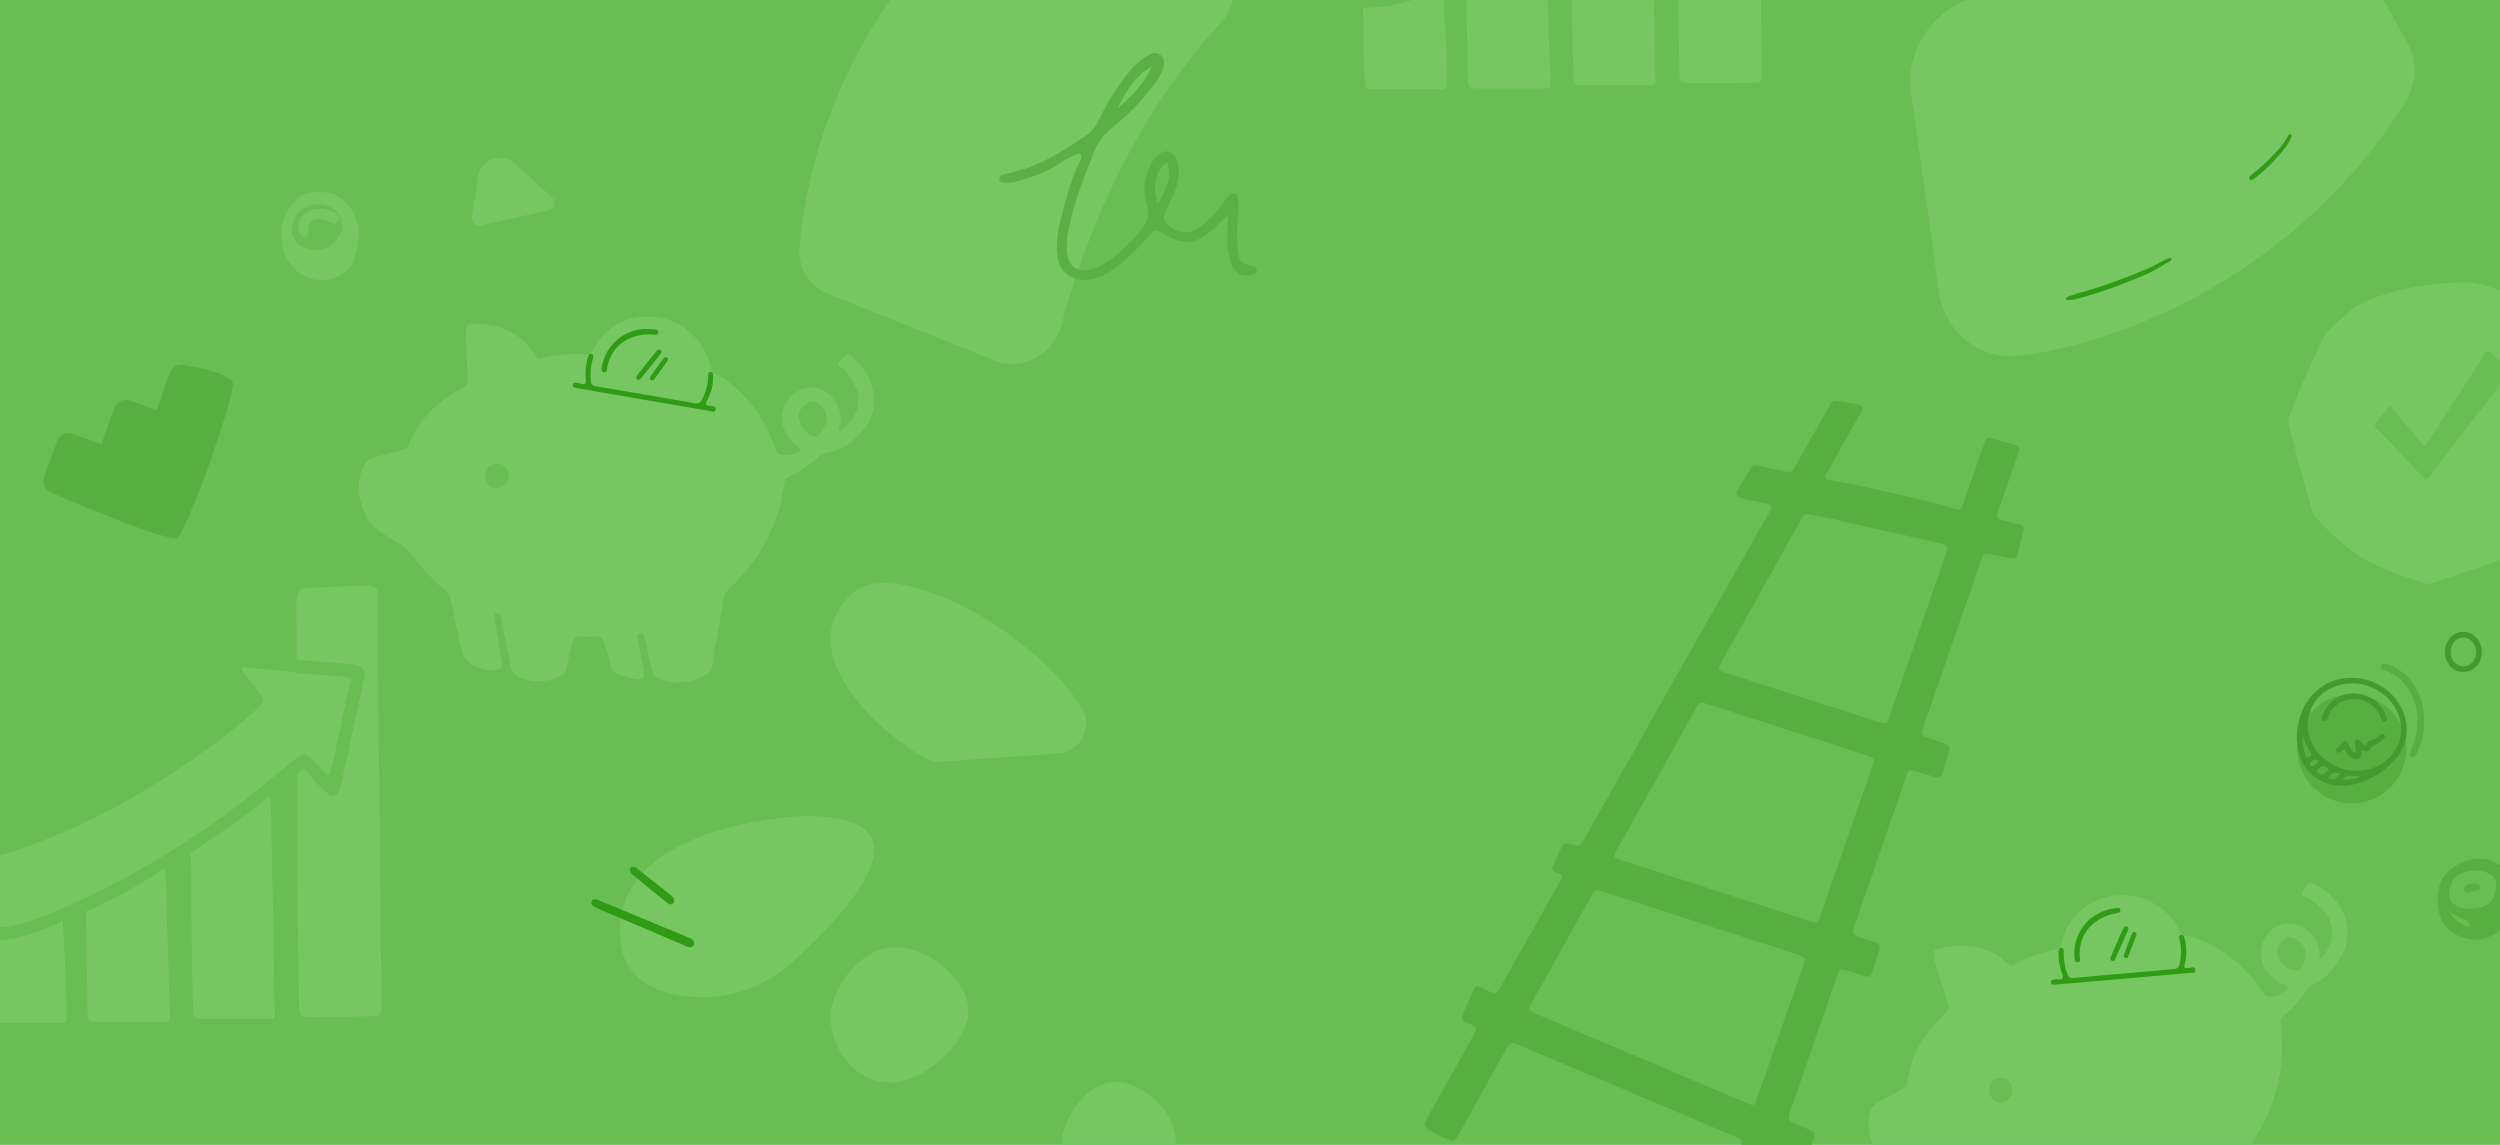 <svg width="4376" height="2004" xmlns="http://www.w3.org/2000/svg">
<g clip-path="url(#clip0_4186_5931)">
<rect width="4376" height="2004" fill="#68BD53"></rect>
<path d="M1529.77 694.694C1526.99 669.102 1514.99 645.4 1496 628.018C1484.8 616.881 1484.73 617.027 1473.66 628.527C1472.79 629.401 1471.63 629.983 1470.68 630.784C1466.75 634.423 1465.95 638.063 1470.68 641.484C1474.72 644.425 1478.36 647.875 1481.52 651.747C1495.35 670.163 1507.94 689.161 1500.81 713.91C1498.56 722.455 1494.59 730.449 1489.13 737.398C1483.67 744.346 1476.85 750.101 1469.08 754.308C1467.04 750.523 1469.08 748.049 1470.32 745.647C1477.59 717.55 1457.36 685.376 1427.89 678.753C1403.51 673.293 1374.11 694.839 1369.67 722.426C1365.89 744.263 1375.49 761.369 1390.05 776.801C1393.76 780.804 1402.78 783.497 1401.33 787.646C1399.29 793.324 1390.34 793.251 1384.3 795.289C1381.6 796.085 1378.81 796.526 1376 796.6C1363.56 796.6 1359.48 793.834 1355.7 782.042C1340.51 736.271 1311.78 696.192 1273.32 667.106C1267.35 661.528 1260.22 657.35 1252.43 654.877C1246.17 653.422 1245.15 650.583 1243.99 645.051C1239.24 619.65 1225.81 596.689 1206 580.093C1186.2 563.497 1161.25 554.297 1135.41 554.063C1115.11 553.356 1095.04 558.601 1077.67 569.154C1060.31 579.707 1046.4 595.107 1037.68 613.46C1035.64 617.245 1034.69 620.739 1028.51 620.302C1001.27 618.235 973.873 620.544 947.365 627.144C946.512 627.508 945.599 627.706 944.672 627.727C943.75 627.729 942.836 627.556 941.979 627.217C941.16 626.844 940.4 626.354 939.723 625.761C939.084 625.106 938.567 624.342 938.195 623.505C913.67 583.034 875.537 567.602 829.835 566.365C817.973 566.365 815.28 569.64 815.644 581.651C816.736 609.165 817.391 636.68 818.846 664.195C819.276 667.179 818.714 670.223 817.245 672.857C815.701 675.464 813.314 677.467 810.477 678.534C766.813 701.245 733.192 733.199 714.853 779.203C714.171 781.248 712.967 783.08 711.36 784.516C709.714 785.92 707.733 786.872 705.61 787.282C690.255 791.14 674.827 795.653 659.254 799.074C653.425 800.245 648.005 802.925 643.536 806.847C639.066 810.768 635.703 815.793 633.783 821.421C626.494 840.757 626.083 862.014 632.619 881.618C637.713 899.379 644.917 916.412 660.927 927.476C676.937 938.54 691.783 947.639 707.284 957.611C711.302 960.044 714.812 963.233 717.618 967.001C735.856 991.816 756.879 1014.46 780.276 1034.48C784.677 1037.92 787.697 1042.83 788.791 1048.31C793.084 1069.56 797.815 1090.74 802.327 1111.93C803.844 1122.93 806.278 1133.79 809.604 1144.39C817.609 1165.43 852.031 1178.97 873.572 1171.1C878.302 1169.36 880.85 1166.45 879.176 1162.01C874.518 1145.55 874.518 1128.45 871.098 1111.78C867.655 1098.57 865.439 1085.07 864.475 1071.45C870.952 1073.57 875.974 1075.24 877.284 1082.01C882.814 1110.47 888.782 1138.93 894.022 1167.46C894.359 1170.7 895.484 1173.79 897.296 1176.49C899.142 1179.22 901.645 1181.45 904.574 1182.97C916.516 1189.28 929.819 1192.58 943.326 1192.58C956.833 1192.58 970.135 1189.28 982.077 1182.97C984.269 1181.82 986.163 1180.17 987.608 1178.16C989.041 1176.14 990.011 1173.83 990.447 1171.4C994.522 1154.51 999.179 1137.84 1003.18 1120.95C1003.2 1119.91 1003.47 1118.88 1003.98 1117.97C1004.5 1117.02 1005.19 1116.18 1006.02 1115.49C1006.89 1114.87 1007.88 1114.42 1008.93 1114.18C1009.96 1113.96 1011.03 1113.96 1012.06 1114.18C1023.34 1114.62 1034.69 1114.62 1045.97 1114.18C1048.1 1113.87 1050.27 1114.35 1052.06 1115.55C1053.85 1116.75 1055.13 1118.57 1055.65 1120.66C1061.31 1135.1 1065.79 1149.97 1069.04 1165.14C1069.57 1168.7 1071.11 1172.03 1073.48 1174.74C1075.82 1177.5 1078.86 1179.56 1082.29 1180.71C1092.73 1184 1103.37 1186.58 1114.16 1188.43C1125.66 1190.32 1128.72 1186.1 1126.9 1174.82C1123.26 1155.96 1119.62 1137.04 1116.56 1118.19C1115.91 1114.62 1113.51 1110.32 1120.27 1108.8C1127.04 1107.27 1127.55 1111.56 1128.43 1116.07C1132.57 1135.07 1136.87 1154.14 1140.8 1173.21C1141.26 1175.85 1142.33 1178.35 1143.93 1180.49C1145.49 1182.62 1147.53 1184.34 1149.89 1185.52C1173.69 1200.07 1215.39 1197.31 1237.22 1179.55C1242.16 1176.12 1245.56 1170.9 1246.68 1164.99C1251.78 1125.76 1260.44 1087.1 1266.91 1048.16C1268.15 1040.52 1272.04 1033.56 1277.9 1028.51C1330.86 980.352 1364.75 914.759 1373.38 843.695C1373.51 841.727 1374.19 839.836 1375.35 838.235C1376.57 836.651 1378.17 835.399 1380 834.596C1400.06 825.638 1418.44 813.33 1434.37 798.201C1437.04 795.574 1440.53 793.932 1444.26 793.542C1471.04 790.121 1491.13 774.981 1508.38 755.91C1516.06 747.736 1521.93 738.032 1525.6 727.433C1529.28 716.834 1530.67 705.578 1529.7 694.402L1529.77 694.694ZM868.478 855.195C865.752 855.132 863.07 854.501 860.601 853.344C858.133 852.187 855.931 850.529 854.138 848.475C852.345 846.421 850.999 844.017 850.185 841.414C849.371 838.812 849.108 836.068 849.411 833.358C849.336 830.583 849.78 827.818 850.721 825.206C851.656 822.503 853.143 820.024 855.088 817.927C857.05 815.952 859.372 814.371 861.928 813.268C864.48 812.171 867.228 811.602 870.006 811.594C872.646 811.591 875.263 812.085 877.72 813.05C880.182 814.036 882.413 815.523 884.27 817.417C886.137 819.265 887.619 821.464 888.631 823.888C889.642 826.312 890.164 828.912 890.164 831.539C890.272 837.511 888.081 843.297 884.045 847.699C880.009 852.102 874.436 854.786 868.478 855.195V855.195ZM1432.47 762.388C1431.73 763.202 1430.77 763.784 1429.71 764.062C1428.66 764.354 1427.55 764.354 1426.51 764.062C1415.3 762.752 1402.56 749.504 1399.14 734.946C1397.68 729.514 1398.16 723.743 1400.5 718.628C1402.84 713.512 1406.89 709.372 1411.95 706.922C1421.78 700.517 1430.36 702.191 1439.53 712.673C1444.72 718.295 1447.56 725.693 1447.47 733.345C1445.34 744.259 1440.14 754.337 1432.47 762.388Z" fill="#76C762"></path>
<path d="M1025.01 655.967C1024.64 645.774 1025.97 635.589 1028.94 625.832C1030.03 622.411 1031.2 618.553 1035.64 619.718C1040.08 620.882 1038.77 624.74 1037.68 628.161C1033.97 640.639 1032.79 653.727 1034.18 666.667C1034.1 667.879 1034.27 669.095 1034.69 670.234C1035.11 671.371 1035.75 672.411 1036.58 673.291C1037.39 674.177 1038.39 674.872 1039.49 675.329C1040.61 675.851 1041.83 676.125 1043.06 676.13C1086.72 683.409 1129.95 690.688 1173.4 698.477C1187.95 700.879 1201.78 703.135 1215.9 705.756C1217.14 706.179 1218.45 706.352 1219.76 706.265C1221.07 706.202 1222.35 705.88 1223.54 705.319C1224.72 704.783 1225.77 703.987 1226.6 702.99C1227.47 702.044 1228.14 700.929 1228.56 699.714C1235.63 686.942 1239.38 672.602 1239.48 658.005C1239.48 654.584 1239.48 651.163 1243.62 651.163C1247.77 651.163 1248.21 654.803 1248.28 658.005C1248.74 673.291 1244.96 688.406 1237.37 701.679C1234.31 707.284 1234.31 709.541 1241.51 710.341C1245.81 710.924 1253.96 709.832 1252.79 716.674C1251.63 723.516 1244.21 719.731 1239.91 719.003C1174.56 707.939 1109.24 696.705 1043.93 685.302L1008.2 679.042C1004.78 678.459 1001.73 677.295 1002.82 673.218C1003.91 669.142 1006.53 670.016 1009.73 670.234C1014.82 670.234 1021.52 674.965 1024.29 671.326C1027.05 667.686 1025.01 661.063 1025.01 655.967Z" fill="#309B15"></path>
<path d="M1137.38 585.288C1097.57 585.288 1069.62 607.562 1062.78 643.52C1062.13 646.941 1062.78 652.328 1057.18 651.454C1051.58 650.581 1053.32 645.049 1053.69 641.409C1056.77 623.573 1065.88 607.336 1079.5 595.412C1093.12 583.488 1110.41 576.6 1128.5 575.898C1134.43 575.753 1140.36 576.045 1146.25 576.772C1149.31 576.772 1153.53 578.082 1152.29 582.304C1151.06 586.526 1148.51 585.725 1145.02 585.725C1141.52 585.725 1138.76 585.361 1137.38 585.288Z" fill="#309B15"></path>
<path d="M1117.87 665.067C1117.07 665.074 1116.29 664.847 1115.62 664.411C1114.92 663.971 1114.36 663.339 1114.01 662.592C1113.76 661.539 1113.76 660.441 1114.01 659.389C1114.3 658.344 1114.85 657.391 1115.62 656.623L1133.23 634.131C1138.47 627.653 1143.63 620.956 1149.09 614.623C1150.91 612.439 1153.46 610.547 1156.37 612.949C1159.28 615.351 1157.75 617.826 1155.86 620.228L1122.6 661.645C1122.06 662.554 1121.34 663.345 1120.49 663.975C1119.68 664.479 1118.8 664.848 1117.87 665.067Z" fill="#309B15"></path>
<path d="M1141.81 666.085C1136.93 664.92 1136.93 661.645 1138.83 658.806C1146.1 648.106 1153.82 637.624 1161.46 627.215C1161.74 626.738 1162.11 626.318 1162.55 625.978C1163.03 625.702 1163.54 625.482 1164.08 625.323C1164.61 625.213 1165.15 625.213 1165.68 625.323C1166.25 625.406 1166.79 625.604 1167.28 625.905C1167.76 626.158 1168.18 626.504 1168.52 626.924C1168.85 627.376 1169.07 627.899 1169.17 628.453C1169.32 628.977 1169.32 629.53 1169.17 630.054C1169.07 630.607 1168.85 631.13 1168.52 631.583C1160.73 642.647 1152.72 653.42 1144.72 664.556C1144.14 665.503 1142.61 665.721 1141.81 666.085Z" fill="#309B15"></path>
<path d="M4105.11 1605.79C4095.9 1581.75 4078.25 1561.89 4055.47 1549.91C4041.79 1542 4041.76 1542.16 4033.99 1556.1C4033.37 1557.16 4032.39 1558.02 4031.68 1559.04C4028.81 1563.56 4028.96 1567.28 4034.41 1569.39C4039.07 1571.2 4043.47 1573.61 4047.51 1576.55C4065.57 1590.83 4082.59 1606 4082 1631.75C4082 1640.58 4080.19 1649.33 4076.68 1657.44C4073.18 1665.55 4068.05 1672.85 4061.6 1678.9C4058.67 1675.76 4060.01 1672.84 4060.59 1670.21C4060.47 1641.18 4032.71 1615.22 4002.53 1616.33C3977.56 1617.26 3954.62 1645.58 3957.35 1673.39C3959.26 1695.47 3972.9 1709.57 3990.91 1720.78C3995.52 1723.71 4004.93 1724.01 4004.58 1728.39C4004.06 1734.4 3995.38 1736.61 3990.06 1740.12C3987.66 1741.58 3985.07 1742.72 3982.37 1743.5C3970.34 1746.67 3965.69 1745.04 3959.03 1734.6C3932.68 1694.21 3894.69 1662.77 3850.09 1644.44C3842.9 1640.57 3834.93 1638.35 3826.77 1637.94C3820.35 1638.13 3818.64 1635.64 3816.11 1630.59C3805.04 1607.24 3786.21 1588.45 3762.83 1577.45C3739.45 1566.45 3712.98 1563.91 3687.93 1570.26C3668.12 1574.75 3650.04 1584.94 3635.94 1599.57C3621.84 1614.19 3612.32 1632.63 3608.55 1652.6C3607.55 1656.78 3607.52 1660.4 3601.43 1661.55C3574.56 1666.49 3548.66 1675.7 3524.71 1688.84C3523.98 1689.41 3523.14 1689.83 3522.25 1690.09C3521.36 1690.32 3520.43 1690.39 3519.52 1690.28C3518.63 1690.13 3517.77 1689.85 3516.97 1689.45C3516.18 1688.98 3515.49 1688.37 3514.91 1687.65C3480.89 1654.77 3440.08 1649.56 3395.57 1660.01C3384.1 1663.03 3382.33 1666.88 3385.74 1678.4C3393.81 1704.73 3401.45 1731.17 3409.87 1757.41C3411.05 1760.18 3411.28 1763.27 3410.53 1766.19C3409.7 1769.11 3407.9 1771.65 3405.43 1773.41C3368.99 1806.49 3344.62 1845.96 3338.61 1895.11C3338.47 1897.27 3337.77 1899.34 3336.58 1901.14C3335.35 1902.92 3333.68 1904.34 3331.73 1905.28C3317.86 1912.92 3304.09 1921.22 3289.9 1928.49C3284.57 1931.11 3280.01 1935.08 3276.68 1940.01C3273.36 1944.94 3271.39 1950.66 3270.97 1956.59C3268.84 1977.15 3273.86 1997.81 3285.18 2015.1C3294.63 2030.98 3305.93 2045.61 3324.23 2052.23C3342.53 2058.85 3359.21 2063.87 3376.74 2069.56C3381.24 2070.89 3385.45 2073.08 3389.12 2076.01C3413.08 2095.36 3439.18 2111.9 3466.9 2125.3C3472.04 2127.51 3476.21 2131.48 3478.66 2136.5C3488.23 2155.96 3498.2 2175.24 3507.96 2194.57C3512.23 2204.83 3517.35 2214.71 3523.27 2224.11C3536.37 2242.42 3573.1 2246.74 3591.93 2233.65C3596.06 2230.75 3597.78 2227.29 3595.03 2223.42C3586.33 2208.7 3581.98 2192.16 3574.42 2176.91C3567.73 2165.02 3562.15 2152.53 3557.75 2139.61C3564.55 2140 3569.83 2140.34 3572.82 2146.55C3585.42 2172.66 3598.44 2198.66 3610.78 2224.92C3611.93 2227.96 3613.8 2230.67 3616.24 2232.81C3618.72 2234.99 3621.71 2236.5 3624.93 2237.22C3638.09 2240.28 3651.79 2240.09 3664.85 2236.64C3677.91 2233.2 3689.93 2226.62 3699.88 2217.48C3701.7 2215.81 3703.11 2213.74 3704 2211.43C3704.87 2209.11 3705.22 2206.62 3705.02 2204.16C3704.66 2186.79 3704.92 2169.48 3704.48 2152.13C3704.23 2151.12 3704.24 2150.06 3704.5 2149.04C3704.76 2148 3705.21 2147.01 3705.84 2146.13C3706.53 2145.3 3707.37 2144.62 3708.32 2144.12C3709.26 2143.64 3710.29 2143.37 3711.35 2143.33C3722.36 2140.87 3733.34 2137.98 3744.14 2134.69C3746.12 2133.84 3748.34 2133.76 3750.38 2134.46C3752.41 2135.16 3754.11 2136.6 3755.15 2138.48C3764.3 2151.01 3772.42 2164.25 3779.43 2178.08C3780.85 2181.39 3783.19 2184.22 3786.17 2186.24C3789.13 2188.31 3792.6 2189.53 3796.2 2189.77C3807.14 2190.29 3818.09 2190.07 3828.99 2189.11C3840.59 2188.01 3842.47 2183.15 3837.84 2172.7C3829.52 2155.4 3821.18 2138.03 3813.42 2120.57C3811.88 2117.29 3808.46 2113.75 3814.62 2110.55C3820.77 2107.35 3822.36 2111.37 3824.35 2115.51C3833.2 2132.82 3842.21 2150.17 3850.87 2167.61C3851.99 2170.05 3853.66 2172.19 3855.75 2173.85C3857.81 2175.51 3860.22 2176.66 3862.8 2177.19C3889.52 2185.21 3929.14 2171.91 3945.73 2149.17C3949.63 2144.6 3951.59 2138.68 3951.17 2132.68C3946.1 2093.45 3944.63 2053.86 3940.97 2014.56C3940.22 2006.85 3942.21 1999.13 3946.59 1992.75C3985.53 1932.69 4001.59 1860.63 3991.84 1789.71C3991.46 1787.78 3991.64 1785.77 3992.35 1783.93C3993.12 1782.09 3994.35 1780.47 3995.92 1779.23C4013.03 1765.46 4027.67 1748.87 4039.22 1730.18C4041.14 1726.96 4044.09 1724.48 4047.6 1723.16C4072.63 1713.03 4088.19 1693.27 4100.01 1670.43C4105.36 1660.57 4108.56 1649.69 4109.42 1638.51C4110.27 1627.32 4108.75 1616.08 4104.96 1605.52L4105.11 1605.79ZM3506.52 1929.46C3503.87 1930.09 3501.12 1930.17 3498.43 1929.68C3495.75 1929.19 3493.2 1928.15 3490.94 1926.62C3488.69 1925.09 3486.77 1923.11 3485.32 1920.8C3483.87 1918.49 3482.92 1915.9 3482.52 1913.2C3481.74 1910.54 3481.47 1907.75 3481.71 1904.99C3481.93 1902.13 3482.73 1899.36 3484.08 1896.83C3485.47 1894.42 3487.32 1892.3 3489.51 1890.59C3491.7 1888.88 3494.21 1887.62 3496.89 1886.91C3499.44 1886.23 3502.1 1886.05 3504.72 1886.35C3507.35 1886.68 3509.89 1887.55 3512.17 1888.91C3514.44 1890.22 3516.44 1891.97 3518.03 1894.05C3519.63 1896.14 3520.8 1898.52 3521.47 1901.06C3523.09 1906.81 3522.45 1912.96 3519.67 1918.25C3516.88 1923.53 3512.18 1927.55 3506.52 1929.46V1929.46ZM4028.27 1696.04C4027.76 1697.01 4026.98 1697.82 4026.02 1698.36C4025.08 1698.91 4024.01 1699.19 4022.92 1699.17C4011.75 1700.76 3996.06 1691.2 3989.04 1677.99C3986.25 1673.11 3985.24 1667.41 3986.2 1661.86C3987.16 1656.32 3990.02 1651.29 3994.29 1647.63C4002.16 1638.93 4010.89 1638.36 4022.43 1646.16C4028.88 1650.28 4033.51 1656.71 4035.36 1664.13C4036.09 1675.23 4033.63 1686.3 4028.27 1696.04Z" fill="#76C762"></path>
<path d="M3607.14 1696.93C3604.18 1687.17 3602.87 1676.98 3603.26 1666.79C3603.44 1663.2 3603.59 1659.17 3608.18 1659.17C3612.77 1659.16 3612.48 1663.23 3612.3 1666.81C3611.9 1679.82 3614.08 1692.78 3618.73 1704.94C3618.95 1706.13 3619.43 1707.26 3620.13 1708.26C3620.82 1709.25 3621.71 1710.09 3622.74 1710.73C3623.75 1711.38 3624.89 1711.8 3626.07 1711.96C3627.29 1712.18 3628.53 1712.14 3629.73 1711.83C3673.8 1707.74 3717.46 1703.77 3761.46 1700.23C3776.14 1698.85 3790.09 1697.51 3804.41 1696.44C3805.71 1696.54 3807.03 1696.37 3808.27 1695.95C3809.52 1695.56 3810.68 1694.92 3811.69 1694.08C3812.69 1693.26 3813.5 1692.22 3814.05 1691.04C3814.65 1689.91 3815.01 1688.66 3815.11 1687.38C3818.69 1673.23 3818.67 1658.4 3815.04 1644.26C3814.17 1640.95 3813.3 1637.65 3817.31 1636.59C3821.32 1635.53 3822.67 1638.94 3823.56 1642.02C3827.89 1656.69 3828.09 1672.26 3824.13 1687.03C3822.6 1693.23 3823.18 1695.41 3830.35 1694.35C3834.65 1693.82 3842.25 1690.69 3842.87 1697.6C3843.49 1704.52 3835.34 1702.75 3831.01 1703.14C3764.99 1709.09 3698.96 1714.87 3632.91 1720.47L3596.76 1723.52C3593.3 1723.83 3590.05 1723.48 3590.07 1719.26C3590.09 1715.05 3592.84 1715.22 3595.99 1714.62C3600.92 1713.32 3608.6 1716.19 3610.35 1711.97C3612.09 1707.74 3608.43 1701.86 3607.14 1696.93Z" fill="#309B15"></path>
<path d="M3697.79 1599.96C3659.29 1610.1 3637.94 1638.76 3640.49 1675.27C3640.73 1678.75 3642.73 1683.79 3637.09 1684.37C3631.45 1684.95 3631.73 1679.16 3631.16 1675.55C3629.6 1657.51 3634.27 1639.49 3644.4 1624.49C3654.53 1609.49 3669.5 1598.43 3686.81 1593.14C3692.51 1591.49 3698.32 1590.26 3704.2 1589.46C3707.16 1588.68 3711.57 1588.87 3711.45 1593.27C3711.33 1597.67 3708.66 1597.54 3705.29 1598.43C3701.91 1599.32 3699.14 1599.68 3697.79 1599.96Z" fill="#309B15"></path>
<path d="M3699.25 1682.07C3698.48 1682.28 3697.66 1682.26 3696.9 1682.01C3696.12 1681.76 3695.42 1681.3 3694.89 1680.66C3694.37 1679.71 3694.09 1678.65 3694.07 1677.56C3694.08 1676.48 3694.37 1675.42 3694.92 1674.48L3706.22 1648.24C3709.63 1640.65 3712.92 1632.85 3716.59 1625.34C3717.79 1622.76 3719.77 1620.28 3723.2 1621.87C3726.63 1623.45 3725.78 1626.23 3724.56 1629.03L3702.95 1677.56C3702.66 1678.57 3702.17 1679.52 3701.51 1680.35C3700.85 1681.04 3700.09 1681.62 3699.25 1682.07Z" fill="#309B15"></path>
<path d="M3722.66 1676.96C3717.65 1677.07 3716.81 1673.91 3717.92 1670.68C3722.23 1658.48 3727.02 1646.38 3731.76 1634.36C3731.91 1633.83 3732.16 1633.33 3732.5 1632.89C3732.89 1632.5 3733.33 1632.16 3733.81 1631.87C3734.29 1631.63 3734.82 1631.49 3735.35 1631.46C3735.93 1631.39 3736.5 1631.45 3737.05 1631.61C3737.58 1631.74 3738.07 1631.97 3738.51 1632.28C3738.94 1632.64 3739.29 1633.09 3739.53 1633.6C3739.8 1634.07 3739.95 1634.6 3739.94 1635.14C3739.98 1635.7 3739.9 1636.27 3739.69 1636.79C3734.98 1649.47 3729.99 1661.93 3725.08 1674.74C3724.76 1675.8 3723.34 1676.4 3722.66 1676.96Z" fill="#309B15"></path>
<path fill-rule="evenodd" clip-rule="evenodd" d="M665.586 1536.67C665.911 1586.17 666.235 1635.66 666.878 1685.17C666.994 1692.91 667.193 1700.63 667.391 1708.33C667.841 1725.78 668.288 1743.14 667.762 1760.32C667.889 1777.49 666.247 1779.01 648.948 1779.01C638.94 1779.12 628.942 1779.25 618.952 1779.38C594.155 1779.7 569.404 1780.02 544.653 1780.02C526.976 1780.27 523.439 1776.86 523.439 1758.93V1742.51C523.398 1738.71 523.261 1731.59 523.066 1721.5C522.077 1670.21 519.607 1542.06 520.662 1380.93V1353.97C523.72 1351.57 526.816 1349.13 529.956 1346.66L532.641 1344.56C534.137 1346.42 535.536 1348.18 536.874 1349.87C540.618 1354.59 543.879 1358.71 547.414 1362.62C555.375 1371.76 563.804 1380.49 572.667 1388.76C581.001 1396.59 588.703 1394.32 593.627 1383.96C594.787 1381.51 595.636 1378.92 596.152 1376.26C599.391 1361.53 602.636 1346.81 605.882 1332.08C616.304 1284.79 626.731 1237.48 636.937 1190.1C640.725 1171.91 634.917 1164.21 616.355 1162.69C590.604 1160.43 564.852 1158.62 538.943 1156.81C534.49 1156.5 530.033 1156.19 525.57 1155.87C523.574 1155.56 521.556 1155.44 519.542 1155.51C518.934 1131.23 518.88 1108.18 518.822 1083.64C518.807 1077.35 518.792 1070.97 518.768 1064.44C518.641 1030.97 520.409 1029.45 553.744 1028.31C570.966 1027.81 588.079 1027.09 605.227 1026.37C613.976 1026 622.735 1025.63 631.523 1025.28C636.44 1024.91 641.38 1024.91 646.297 1025.28C657.156 1026.42 660.691 1030.21 661.827 1040.94V1049.15C661.933 1075.85 661.97 1102.54 662.007 1129.24C662.102 1197.89 662.196 1266.52 663.469 1335.08C664.705 1402.34 665.145 1469.51 665.586 1536.67ZM424.573 1167.15C441.177 1169.14 462.931 1171.32 481.036 1173.14C499.559 1175 514.263 1176.48 515.721 1176.96C521.573 1178.51 527.597 1179.32 533.651 1179.36C542.367 1179.98 551.02 1180.54 559.627 1181.09C572.092 1181.89 584.46 1182.68 596.784 1183.66C602.772 1184.43 608.716 1185.53 614.588 1186.94C610.174 1207.11 605.869 1227.05 601.597 1246.84C593.645 1283.68 585.805 1319.99 577.592 1356.3C574.688 1355.67 573.298 1355.92 572.541 1356.81C564.46 1348.22 556.505 1339.88 548.424 1331.55C534.283 1316.9 531.252 1316.9 515.721 1329.53C506.692 1336.89 497.717 1344.31 488.745 1351.72C461.708 1374.07 434.69 1396.41 406.249 1417.17C316.523 1483.99 219.727 1540.74 117.605 1586.41C116.418 1586.93 115.231 1587.44 114.043 1587.96C71.399 1606.54 28.379 1625.28 -19.899 1624.3C-20.065 1624.3 -20.753 1624.28 -21.788 1624.25C-23.925 1624.2 -27.542 1624.11 -31.116 1624.06C-31.269 1621.44 -31.439 1618.83 -31.626 1616.22C-32.51 1603.59 -31.658 1590.96 -30.806 1578.33C-29.953 1565.7 -29.101 1553.07 -29.985 1540.44V1525.66L-30.008 1525.38C-31.501 1506.71 -31.533 1506.31 -12.939 1501.03C126.585 1461.25 251.21 1392.55 367.375 1307.55C395.526 1287.43 422.507 1265.71 448.185 1242.51C450.382 1240.81 452.411 1238.91 454.246 1236.83C462.706 1227.73 463.211 1224.96 455.13 1214.09C450.061 1207.28 444.745 1200.62 439.397 1193.92C436.219 1189.93 433.03 1185.94 429.876 1181.89C421.541 1171.19 422.649 1169.81 423.842 1168.33C424.121 1167.98 424.404 1167.63 424.573 1167.15ZM-30.101 1647.63C-29.785 1658.18 -29.616 1668.74 -29.447 1679.3C-29.416 1681.22 -29.385 1683.13 -29.354 1685.05V1685.06C-29.354 1715.74 -29.354 1746.3 -26.576 1776.99C-25.692 1789.62 -25.313 1790.25 -13.318 1790.25H104.11C115.726 1790.25 116.736 1789.62 116.736 1777.62C116.588 1770.93 116.468 1764.24 116.348 1757.56C115.956 1735.75 115.564 1714 114.211 1692.24C113.168 1675.39 110.99 1635.51 109.979 1611.82C109.104 1612.26 108.236 1612.72 107.377 1613.18C81.311 1626.29 53.692 1636.05 25.178 1642.23C12.671 1644.66 0.017 1646.27 -12.702 1647.03C-14.906 1647.23 -22.957 1647.58 -30.101 1647.63ZM472.318 1392.13C474.857 1413.13 475.16 1441.36 475.551 1477.77C475.83 1503.64 476.152 1533.64 477.353 1568.1C478.799 1607.47 479.171 1646.79 479.544 1686.1C479.757 1708.57 479.97 1731.03 480.383 1753.5C480.441 1755.99 480.658 1758.48 480.876 1760.98C481.134 1763.93 481.393 1766.91 481.393 1769.92C482.277 1781.41 481.393 1783.18 468.767 1783.18H355.127C339.975 1783.18 338.333 1781.41 338.333 1765.75C335.051 1683.66 335.05 1601.57 335.05 1519.47C335.05 1517.01 334.374 1505.81 333.408 1493.43C334.935 1492.49 336.446 1491.53 337.938 1490.55C368.747 1469.84 399.178 1448.79 429.229 1427.4C438.027 1421.28 445.994 1414.36 453.952 1407.46C458.785 1403.27 463.614 1399.08 468.624 1395.07C469.855 1394.09 471.086 1393.11 472.318 1392.13ZM289.35 1519C290.1 1546.42 291.157 1577.73 292.211 1608.96C293.518 1647.65 294.82 1686.23 295.529 1717.12C295.737 1725.1 296.139 1732.99 296.54 1740.84C297.11 1752.02 297.676 1763.14 297.676 1774.34C297.929 1787.6 296.666 1788.99 284.039 1788.99H171.788C155.247 1788.99 153.353 1786.97 153.353 1769.66C152.427 1718.22 151.459 1666.82 150.449 1615.46C150.756 1608.79 150.758 1602.11 150.455 1595.45C154.387 1593.86 158.27 1592.17 162.05 1590.32C205.86 1570.01 248.069 1546.41 288.316 1519.73C288.659 1519.48 289.004 1519.24 289.35 1519Z" fill="#76C762"></path>
<path fill-rule="evenodd" clip-rule="evenodd" d="M3081.59 -97.326C3081.91 -47.83 3082.24 1.66 3082.88 51.172C3082.99 58.905 3083.19 66.626 3083.39 74.329C3083.84 91.784 3084.29 109.142 3083.76 126.317C3083.89 143.493 3082.25 145.009 3064.95 145.009C3054.94 145.118 3044.94 145.247 3034.95 145.377C3010.15 145.699 2985.4 146.02 2960.65 146.02C2942.98 146.272 2939.44 142.862 2939.44 124.928V108.51C2939.4 104.708 2939.26 97.592 2939.07 87.496C2938.08 36.215 2935.61 -91.942 2936.66 -253.071V-280.03C2939.72 -282.434 2942.82 -284.867 2945.96 -287.335L2948.64 -289.445C2950.14 -287.583 2951.54 -285.817 2952.87 -284.13C2956.62 -279.406 2959.88 -275.293 2963.41 -271.385C2971.37 -262.24 2979.8 -253.514 2988.67 -245.242C2997 -237.412 3004.7 -239.685 3009.63 -250.041C3010.79 -252.493 3011.64 -255.081 3012.15 -257.745C3015.39 -272.47 3018.64 -287.195 3021.88 -301.921C3032.3 -349.212 3042.73 -396.521 3052.94 -443.903C3056.72 -462.09 3050.92 -469.793 3032.36 -471.309C3006.6 -473.572 2980.85 -475.376 2954.94 -477.19C2950.49 -477.502 2946.03 -477.814 2941.57 -478.129C2939.57 -478.438 2937.56 -478.558 2935.54 -478.489C2934.93 -502.771 2934.88 -525.816 2934.82 -550.358C2934.81 -556.646 2934.79 -563.033 2934.77 -569.565C2934.64 -603.033 2936.41 -604.548 2969.74 -605.685C2986.97 -606.187 3004.08 -606.91 3021.23 -607.635C3029.98 -608.004 3038.74 -608.375 3047.52 -608.716C3052.44 -609.095 3057.38 -609.095 3062.3 -608.716C3073.16 -607.579 3076.69 -603.791 3077.83 -593.056V-584.847C3077.93 -558.151 3077.97 -531.456 3078.01 -504.763C3078.1 -436.113 3078.2 -367.482 3079.47 -298.916C3080.7 -231.66 3081.15 -164.487 3081.59 -97.326ZM2840.57 -466.849C2857.18 -464.864 2878.93 -462.68 2897.04 -460.861C2915.56 -459.001 2930.26 -457.524 2931.72 -457.038C2937.57 -455.488 2943.6 -454.682 2949.65 -454.638C2958.37 -454.019 2967.02 -453.463 2975.63 -452.911C2988.09 -452.11 3000.46 -451.315 3012.78 -450.344C3018.77 -449.567 3024.72 -448.471 3030.59 -447.061C3026.17 -426.888 3021.87 -406.947 3017.6 -387.157C3009.64 -350.324 3001.81 -314.012 2993.59 -277.7C2990.69 -278.331 2989.3 -278.078 2988.54 -277.194C2980.46 -285.782 2972.51 -294.118 2964.42 -302.453C2950.28 -317.103 2947.25 -317.103 2931.72 -304.474C2922.69 -297.11 2913.72 -289.692 2904.74 -282.275C2877.71 -259.926 2850.69 -237.592 2822.25 -216.826C2732.52 -150.008 2635.73 -93.256 2533.6 -47.591C2532.42 -47.074 2531.23 -46.557 2530.04 -46.04C2487.4 -27.461 2444.38 -8.72 2396.1 -9.703C2395.93 -9.703 2395.25 -9.72 2394.21 -9.746C2392.08 -9.799 2388.46 -9.889 2384.88 -9.942C2384.73 -12.558 2384.56 -15.172 2384.37 -17.784C2383.49 -30.414 2384.34 -43.043 2385.19 -55.673C2386.05 -68.302 2386.9 -80.931 2386.02 -93.561V-108.338L2385.99 -108.621C2384.5 -127.286 2384.47 -127.687 2403.06 -132.965C2542.58 -172.748 2667.21 -241.452 2783.37 -326.448C2811.53 -346.574 2838.51 -368.29 2864.19 -391.49C2866.38 -393.187 2868.41 -395.09 2870.25 -397.173C2878.71 -406.266 2879.21 -409.045 2871.13 -419.906C2866.06 -426.718 2860.74 -433.381 2855.4 -440.082C2852.22 -444.065 2849.03 -448.062 2845.88 -452.111C2837.54 -462.813 2838.65 -464.19 2839.84 -465.673C2840.12 -466.019 2840.4 -466.371 2840.57 -466.849ZM2385.9 13.631C2386.21 24.178 2386.38 34.74 2386.55 45.304C2386.58 47.218 2386.61 49.132 2386.65 51.046V51.058C2386.65 81.744 2386.65 112.303 2389.42 142.988C2390.31 155.618 2390.69 156.249 2402.68 156.249H2520.11C2531.73 156.249 2532.74 155.618 2532.74 143.62C2532.59 136.928 2532.47 130.244 2532.35 123.564C2531.96 101.753 2531.56 79.999 2530.21 58.245C2529.17 41.387 2526.99 1.51 2525.98 -22.181C2525.1 -21.736 2524.24 -21.282 2523.38 -20.817C2497.31 -7.709 2469.69 2.052 2441.18 8.231C2428.67 10.664 2416.02 12.267 2403.3 13.03C2401.09 13.226 2393.04 13.584 2385.9 13.631ZM2888.32 -241.866C2890.86 -220.872 2891.16 -192.636 2891.55 -156.23C2891.83 -130.359 2892.15 -100.361 2893.35 -65.903C2894.8 -26.529 2895.17 12.794 2895.54 52.098C2895.76 74.568 2895.97 97.033 2896.38 119.498C2896.44 121.987 2896.66 124.477 2896.88 126.979C2897.13 129.934 2897.39 132.906 2897.39 135.916C2898.28 147.409 2897.39 149.177 2884.77 149.177H2771.13C2755.98 149.177 2754.33 147.409 2754.33 131.748C2751.05 49.657 2751.05 -32.434 2751.05 -114.526C2751.05 -116.993 2750.37 -128.191 2749.41 -140.57C2750.93 -141.507 2752.45 -142.465 2753.94 -143.448C2784.75 -164.161 2815.18 -185.21 2845.23 -206.596C2854.03 -212.724 2861.99 -219.635 2869.95 -226.537C2874.78 -230.729 2879.61 -234.918 2884.62 -238.927C2885.85 -239.907 2887.09 -240.887 2888.32 -241.866ZM2705.35 -115.001C2706.1 -87.584 2707.16 -56.272 2708.21 -25.04C2709.52 13.655 2710.82 52.228 2711.53 83.125C2711.74 91.099 2712.14 98.986 2712.54 106.841C2713.11 118.021 2713.68 129.135 2713.68 140.336C2713.93 153.597 2712.67 154.986 2700.04 154.986H2587.79C2571.25 154.986 2569.35 152.966 2569.35 135.663C2568.43 84.219 2567.46 32.817 2566.45 -18.543C2566.76 -25.21 2566.76 -31.885 2566.45 -38.546C2570.39 -40.14 2574.27 -41.826 2578.05 -43.676C2621.86 -63.988 2664.07 -87.588 2704.32 -114.275C2704.66 -114.518 2705 -114.76 2705.35 -115.001Z" fill="#76C762"></path>
<path d="M1695 1770.03C1695 1824.78 1618.12 1895 1558.16 1895C1498.19 1895 1454 1836.54 1454 1781.79C1454 1727.03 1507.47 1658 1567.43 1658C1627.4 1658 1695 1715.08 1695 1770.03Z" fill="#76C762"></path>
<path d="M1404.43 1428.61C1404.43 1428.61 1100.82 1438.54 1085.66 1616.29C1078.03 1705.01 1137.53 1735.45 1198.85 1743.69C1232.81 1747.98 1267.28 1744.81 1299.9 1734.42C1332.51 1724.03 1362.48 1706.66 1387.74 1683.51C1486.91 1593.69 1642.4 1424.88 1404.43 1428.61Z" fill="#76C762"></path>
<path d="M1043.25 1574.29C1044.54 1574.29 1047.35 1575.51 1049.94 1576.62L1206.91 1641.77C1209.71 1642.88 1212.19 1643.66 1213.6 1646.88C1214.37 1647.91 1214.84 1649.14 1214.97 1650.43C1215.09 1651.72 1214.86 1653.03 1214.29 1654.19C1213.73 1655.35 1212.86 1656.33 1211.78 1657C1210.7 1657.67 1209.46 1658.02 1208.2 1658C1204.37 1657.96 1200.63 1656.8 1197.41 1654.66C1147.43 1633.54 1097.51 1612.27 1047.67 1590.85C1044.1 1589.35 1040.68 1587.53 1037.42 1585.4C1036.22 1584.53 1035.39 1583.21 1035.11 1581.71C1034.82 1580.22 1035.11 1578.68 1035.91 1577.4C1036.88 1574.62 1039.04 1573.4 1043.25 1574.29Z" fill="#309B15"></path>
<path d="M1108.11 1517C1111.43 1517 1113.58 1519.01 1115.83 1520.68C1135.78 1536.31 1155.51 1552.15 1175.46 1567.89C1176.62 1568.75 1177.62 1569.85 1178.37 1571.11C1179.13 1572.38 1179.63 1573.79 1179.85 1575.26C1180.09 1576.37 1180.04 1577.53 1179.7 1578.61C1179.36 1579.69 1178.75 1580.66 1177.93 1581.41C1177.1 1582.17 1176.1 1582.68 1175.03 1582.89C1173.95 1583.1 1172.84 1583.01 1171.81 1582.62C1170.01 1581.96 1168.34 1580.98 1166.88 1579.72L1108 1531.51C1106.75 1530.73 1105.68 1529.69 1104.83 1528.46C1103.98 1527.24 1103.38 1525.84 1103.06 1524.37C1102.74 1520.12 1103.49 1517 1108.11 1517Z" fill="#309B15"></path>
<path d="M836.913 308.711L826.135 380.645C825.836 382.656 826.035 384.709 826.717 386.626C827.398 388.544 828.541 390.269 830.047 391.652C831.553 393.035 833.376 394.035 835.359 394.566C837.343 395.096 839.427 395.141 841.432 394.697L961.125 367.919C963.37 367.417 965.435 366.32 967.097 364.744C968.759 363.169 969.956 361.175 970.558 358.977C971.161 356.779 971.147 354.46 970.517 352.27C969.888 350.079 968.667 348.1 966.985 346.545L901.725 286.305C896.556 281.537 890.168 278.258 883.251 276.82C876.335 275.382 869.153 275.842 862.481 278.148C855.809 280.454 849.901 284.52 845.395 289.907C840.889 295.293 837.956 301.795 836.913 308.711V308.711Z" fill="#76C762"></path>
<path d="M1859.84 1317.95C1868.07 1316.16 1875.74 1312.37 1882.2 1306.91C1888.67 1301.45 1893.74 1294.49 1896.98 1286.61C1900.22 1278.73 1901.53 1270.18 1900.81 1261.67C1900.08 1253.17 1897.34 1244.97 1892.82 1237.77C1808.19 1103.31 1564.65 971.277 1491.68 1038.76C1363.53 1157.08 1600.36 1329.59 1637.23 1333.35C1640.11 1333.61 1643 1333.61 1645.88 1333.35L1852.66 1318.97C1855.08 1318.8 1857.48 1318.46 1859.84 1317.95V1317.95Z" fill="#76C762"></path>
<path d="M407.263 669.278C396.914 649.942 324.719 639.544 324.719 639.544C319.434 637.652 313.614 637.931 308.531 640.32C303.447 642.709 299.513 647.014 297.587 652.295L274.967 715.089C274.643 716.041 274.382 717.014 274.185 718L227.464 701.17C222.183 699.28 216.367 699.561 211.289 701.954C206.211 704.346 202.286 708.655 200.372 713.936L177.752 776.73C177.62 777.037 177.506 777.351 177.413 777.672L127.087 759.544C121.805 757.665 115.993 757.952 110.919 760.343C105.844 762.734 101.917 767.035 99.994 772.309L77.374 835.103C75.493 840.392 75.775 846.209 78.159 851.287C80.543 856.365 84.837 860.292 90.103 862.213C90.103 862.213 287.297 948.72 309.32 941.178C326.694 935.111 414.8 683.388 407.263 669.278Z" fill="#56AF40"></path>
<path d="M1448.96 514.377L1741.72 631.485C1789.04 650.419 1844.09 620.519 1858.04 568.585C1891.96 441.945 1970.84 219.368 2135.71 41.622C2174.41 -0.061 2166.01 -65.797 2119.37 -91.771L1863.68 -235.108C1849.15 -242.922 1832.63 -246.283 1816.2 -244.773C1799.77 -243.263 1784.14 -236.948 1771.28 -226.617C1668.92 -147.373 1434.32 70.848 1399.59 430.029C1397.5 447.548 1401.19 465.27 1410.1 480.497C1419.01 495.724 1432.66 507.622 1448.96 514.377V514.377Z" fill="#76C762"></path>
<path d="M3345.05 163.25L3394.15 511.129C3404.25 582.363 3465.89 631.075 3536.72 622.378C3733.25 598.317 4032.12 465.189 4210.25 178.652C4220.01 163.298 4225.51 145.628 4226.19 127.451C4226.88 109.273 4222.72 91.242 4214.15 75.203L4097.54 -133.474C4054.02 -211.462 3947.56 -221.248 3881.84 -153.221C3800.95 -69.48 3676.52 11.708 3506.28 -7.56C3413.67 -18.26 3331.59 68.42 3345.05 163.25Z" fill="#76C762"></path>
<path d="M3789.13 462.426C3792.58 460.488 3796.03 458.551 3799.65 456.365C3800.12 456.139 3800.49 455.75 3800.7 455.271C3800.91 454.792 3800.94 454.254 3800.78 453.756C3800.73 453.429 3800.61 453.115 3800.44 452.833C3800.26 452.551 3800.03 452.307 3799.76 452.113C3799.5 451.919 3799.19 451.781 3798.87 451.705C3798.55 451.629 3798.21 451.617 3797.88 451.671C3795.31 452.16 3792.84 453.077 3790.57 454.382C3779.72 460.11 3769.37 465.839 3758.31 470.529C3722.25 486.153 3685.26 499.542 3647.55 510.619C3638.36 512.726 3629.33 515.522 3620.55 518.985C3618.52 519.932 3616.36 520.588 3616.39 523.119C3616.42 525.65 3619.2 525.452 3621.36 525.377C3627.92 524.939 3634.42 523.738 3640.71 521.796C3675.76 511.998 3710.14 499.955 3743.65 485.743C3759.51 479.41 3774.73 471.604 3789.13 462.426V462.426Z" fill="#309B15"></path>
<path d="M4001.24 256.824C4005.14 251.798 4008.29 246.243 4010.6 240.326C4011.42 238.311 4011.94 235.923 4009.26 234.968C4006.59 234.013 4006.02 235.746 4005.17 237.684C3999.52 248.351 3992.27 258.092 3983.66 266.568C3970.75 280.693 3956.68 293.717 3941.58 305.506C3936.93 309.137 3936.01 311.555 3937.89 313.838C3939.77 316.12 3942.38 315.655 3946.83 312.067C3967.27 296.048 3985.55 277.483 4001.24 256.824V256.824Z" fill="#309B15"></path>
<circle cx="4116.57" cy="1310.71" r="95.5" transform="rotate(13.867 4116.57 1310.71)" fill="#56AF40"></circle>
<path d="M4025.92 1255.05C4040.17 1207.61 4084.96 1178.33 4135.18 1188.22C4181.55 1197.33 4216.1 1238.23 4212.26 1283.48C4210.9 1299.61 4205.58 1314.55 4194.78 1326.78C4174.2 1350.12 4149.33 1366.94 4118.3 1373.34C4066.72 1383.93 4024.48 1352 4020.75 1299.7C4019.78 1286.21 4020.73 1272.87 4025.91 1255.07L4025.92 1255.05ZM4041.37 1252.55C4038.49 1261.65 4038.54 1271.93 4040.61 1282.25C4051.67 1337.76 4119.17 1367.11 4167.84 1337.61C4197.51 1319.61 4210.06 1285.69 4199.02 1253.29C4186.82 1217.51 4148.62 1192.81 4110.88 1196.33C4075.4 1199.62 4049.34 1220.39 4041.4 1252.56L4041.37 1252.55ZM4030.85 1287.69C4029.63 1299.92 4031.6 1311.64 4035.91 1322.98C4036.45 1324.4 4036.74 1327.91 4039.47 1325.48C4041.77 1323.45 4047.87 1322.74 4045.01 1318.05C4039.14 1308.42 4034.04 1298.58 4030.85 1287.69ZM4063.41 1356.44C4064.79 1356.84 4076.21 1348.49 4075.78 1347.23C4074.45 1343.29 4070.12 1342.66 4067.18 1340.44C4066.06 1339.6 4055.32 1347.37 4055.54 1349.09C4056.15 1353.55 4060.84 1354.04 4063.41 1356.42L4063.41 1356.44ZM4096 1354.76C4086.81 1351.16 4081.78 1352.52 4076.69 1359.63C4076.2 1360.34 4075.47 1360.87 4075.92 1361.85C4076.65 1363.4 4087.32 1364.98 4087.76 1363.49C4089 1359.3 4093.56 1358.51 4095.99 1354.78L4096 1354.76ZM4132.57 1359.24C4125.48 1358.76 4120.2 1359.03 4115.27 1357.91C4108.44 1356.38 4104.28 1358.89 4100.94 1365.34C4111.61 1365.62 4121.22 1363.2 4132.58 1359.21L4132.57 1359.24ZM4058.36 1333.79C4054.67 1326.43 4050.84 1328.71 4046.23 1332.51C4043.19 1335.01 4042.23 1336.51 4044.87 1340C4047.85 1343.93 4049.39 1341.01 4051.39 1339.39C4053.73 1337.54 4056.04 1335.65 4058.36 1333.79Z" fill="#459930"></path>
<path d="M4280.67 1132.17C4284.89 1114.88 4299.83 1103.93 4316.03 1106.2C4332.21 1108.47 4344.84 1124.85 4344.13 1142.66C4343.19 1166.23 4323.43 1181.16 4301.87 1174.6C4285.86 1169.74 4276.19 1150.43 4280.65 1132.16L4280.67 1132.17ZM4290.36 1134.56C4286.75 1149.19 4294.46 1162.99 4307.92 1165.95C4319.93 1168.57 4331.4 1159.94 4333.85 1146.38C4336.31 1132.79 4328.19 1119.06 4316.06 1116.34C4304.44 1113.72 4293.57 1121.43 4290.33 1134.55L4290.36 1134.56Z" fill="#459930"></path>
<path d="M4132.55 1224.9C4105.76 1219.25 4082.79 1232.22 4074.21 1257.26C4073.07 1260.55 4071.5 1263.14 4067.88 1262.12C4063.7 1260.94 4064.24 1257.48 4065.15 1254.09C4071.93 1228.6 4099.64 1210.47 4126.88 1214.29C4151.14 1217.7 4168.1 1230.87 4176.78 1254.12C4177.99 1257.37 4179.6 1261.39 4175.09 1263.06C4170.37 1264.8 4168.96 1260.88 4167.64 1257.15C4161.46 1239.87 4148.82 1229.68 4132.55 1224.93L4132.55 1224.9Z" fill="#459930"></path>
<path d="M4133.8 1313.25C4133.57 1314.9 4133.39 1315.93 4133.25 1316.97C4132.73 1321.47 4132.48 1326.34 4127.55 1328.44C4122.22 1330.71 4117.99 1327.69 4114.03 1324.57C4110.61 1321.87 4107.86 1318.51 4105.72 1314.76C4104.17 1312.03 4103 1310.99 4099.99 1313.47C4096.88 1316.04 4092.7 1320.37 4089.02 1315.34C4085.43 1310.43 4091.32 1308.69 4094.12 1306.09C4096.32 1304.05 4098.26 1301.72 4100.45 1299.7C4104.39 1296.04 4107.62 1296.76 4109.93 1301.68C4115.3 1312.98 4116.53 1314.65 4122.47 1318.38C4124.41 1317.06 4123.82 1315.08 4123.63 1313.28C4123.21 1309.22 4122.69 1305.19 4122.19 1301.14C4121.86 1298.4 4122.24 1295.89 4124.97 1294.56C4127.86 1293.15 4129.9 1294.83 4131.63 1296.96C4132.72 1298.3 4133.68 1299.74 4134.84 1301C4139.89 1306.44 4140.88 1306.29 4143.95 1299.83C4144.82 1298 4146.02 1296.02 4147.98 1296C4155.42 1295.93 4160.12 1290.99 4165.29 1286.93C4168.12 1284.7 4171.12 1283.03 4173.73 1286.28C4176.35 1289.56 4173.88 1292.32 4171.2 1294.44C4166.16 1298.46 4161.35 1302.86 4155.01 1304.83C4153.47 1305.3 4152.45 1306.1 4151.55 1307.46C4145.63 1316.44 4144.16 1316.93 4133.72 1313.3L4133.8 1313.25Z" fill="#459930"></path>
<path d="M4239.8 1293.35C4237.5 1302.75 4234.05 1311.69 4229.42 1320.14C4227.73 1323.22 4225.28 1326.41 4221.21 1324.59C4217.11 1322.76 4217.81 1319.04 4219.1 1315.59C4220.62 1311.5 4222.44 1307.51 4223.89 1303.41C4235.7 1269.93 4234.73 1237.53 4216.1 1206.78C4206.79 1191.41 4193.56 1180.79 4176.88 1174.48C4172.67 1172.9 4166.78 1172.76 4167.28 1166.09C4167.61 1161.59 4173.4 1160.61 4181.82 1163.85C4208.89 1174.28 4226.33 1194.35 4236.32 1221.26C4245.04 1244.79 4245.13 1268.98 4239.82 1293.38L4239.8 1293.35Z" fill="#56AF40"></path>
<path d="M493.28 409.299C491 386.615 503.029 368.582 515.839 351.78C525.469 339.118 541.639 336.387 556.548 336.027C579.468 335.457 599.478 343.769 612.887 363.302C626.597 383.285 630.677 405.608 625.667 429.462C623.237 441.104 622.877 453.496 615.827 463.667C596.058 492.202 553.758 498.983 525.049 478.31C501.649 461.447 492.08 438.043 493.28 409.329V409.299ZM556.788 357.661C551.538 357.181 545.569 358.351 539.629 360.811C523.129 367.652 514.369 379.414 511.609 397.447C509.929 408.429 512.269 416.65 519.379 424.091C536.989 442.484 572.028 441.314 587.838 421.361C594.918 412.419 601.158 402.458 598.458 390.066C593.778 368.642 579.858 357.691 556.788 357.661Z" fill="#76C762"></path>
<path d="M522.5 397.417C522.35 376.804 541.069 364.352 561.619 365.282C570.229 365.672 578.659 368.313 586.369 372.603C592.098 375.784 594.918 380.314 592.158 386.705C589.818 392.196 584.239 393.126 577.609 389.046C569.929 384.305 561.889 382.115 552.889 383.855C544.639 385.475 540.169 390.576 539.719 398.977C539.719 399.517 539.719 400.058 539.719 400.598C539.299 406.599 541.159 415.03 532.01 414.73C523.85 414.46 523.43 406.299 522.53 399.848C522.41 399.037 522.53 398.227 522.53 397.417H522.5Z" fill="#76C762"></path>
<path d="M4334.47 1645.12C4301.08 1643.62 4270.96 1626.28 4267.69 1586.76C4266.28 1569.72 4266.22 1553.16 4275.67 1537.86C4292.05 1511.36 4335.37 1491.29 4370.59 1510.82C4399.27 1526.75 4416.51 1581.81 4389.46 1614.61C4374.13 1633.21 4355.62 1643.86 4334.47 1645.09V1645.12ZM4324.3 1590.54C4327.57 1590.36 4330.84 1590.33 4334.11 1590C4352.38 1588.08 4363.21 1579.05 4368.04 1561.86C4372.15 1547.22 4367.95 1533.8 4356.37 1528.67C4341.01 1521.83 4325.2 1522.64 4309.39 1527.98C4295.68 1532.6 4291.15 1543.86 4287.76 1556.37C4284.73 1567.53 4288.09 1577.73 4297.75 1584.15C4305.82 1589.52 4314.79 1591.08 4324.3 1590.54ZM4323.88 1623.16C4321.3 1616.98 4319.65 1611.64 4314.46 1609.81C4305.31 1606.6 4296.97 1602.04 4288.99 1596.54C4296.07 1610.41 4306.78 1619.47 4323.88 1623.16Z" fill="#56AF40"></path>
<path d="M4332.01 1546.11C4332.31 1546.17 4334.77 1546.32 4337.02 1547.13C4339.78 1548.12 4341.43 1550.4 4341.22 1553.43C4341.01 1556.16 4339.18 1557.63 4336.63 1558.5C4330.99 1560.36 4324.9 1559.97 4319.35 1562.58C4317.13 1563.63 4314.52 1562.16 4313.02 1559.97C4311.4 1557.63 4312.18 1555.23 4313.59 1553.13C4317.52 1547.37 4323.31 1545.75 4332.01 1546.11Z" fill="#56AF40"></path>
<path d="M2149.12 376.277C2134.99 389.578 2126.46 398.494 2117.06 406.338C2091.91 427.336 2069.64 428.7 2041.43 411.746C2021.55 399.809 2021.4 399.712 2005.91 418.323C1988.9 438.811 1969.24 456.933 1947.43 472.207C1935.25 481.193 1921.07 487.094 1906.11 489.405C1875.7 493.4 1854.21 477.079 1850.75 446.385C1847.63 418.615 1853.97 391.722 1861.47 365.316C1869.22 338.081 1876.09 310.554 1889.1 285.074C1890.9 282.692 1892.02 279.864 1892.34 276.895C1892.66 273.926 1892.16 270.926 1890.91 268.217C1877.7 271.944 1865.29 278.071 1854.31 286.292C1830.29 302.175 1803.58 311.285 1776.34 318.496C1770.3 319.814 1764.11 320.354 1757.92 320.103C1753.39 320.103 1748.81 318.155 1749.01 312.601C1749.2 310.828 1749.99 309.171 1751.23 307.892C1752.48 306.613 1754.11 305.785 1755.88 305.536C1771.43 302.087 1786.8 297.859 1801.93 292.869C1838.47 278.838 1871.12 257.547 1903.33 235.574C1911.9 229.151 1918.63 220.58 1922.82 210.727C1936.09 183.672 1951.88 157.931 1969.99 133.847C1981.4 119.231 1993.77 105.2 2010.63 96.333C2017.16 92.923 2024.18 91.169 2030.81 95.846C2038.41 101.254 2038.75 109.195 2036.61 117.331C2032.86 129.194 2026.76 140.18 2018.67 149.633C1997.84 177.227 1973.64 202.119 1946.65 223.736C1931.9 235.135 1920.63 250.445 1914.15 267.925C1898.6 309.336 1881.06 350.115 1872.24 393.768C1868.63 408.392 1866.99 423.434 1867.37 438.493C1869.32 467.725 1887.25 479.515 1914.69 469.868C1925.6 466.114 1935.86 460.672 1945.09 453.742C1961.74 440.863 1977.15 426.443 1991.09 410.674C2005.27 394.84 2014.82 379.59 2006.69 355.961C2000.01 336.766 2002.98 315.621 2010.73 296.036C2013.93 286.739 2019.37 278.373 2026.57 271.676C2039.97 260.227 2053.86 263.735 2060.24 280.056C2063.84 291.066 2064.45 302.838 2061.99 314.16C2059.12 332.917 2050.25 349.287 2042.06 365.998C2033.88 382.708 2036.41 389.334 2051.52 398.883C2069.16 409.943 2085.63 408.968 2102.97 395.863C2117 384.996 2129.26 372.03 2139.33 357.423C2143.11 351.477 2147.67 346.055 2152.87 341.297C2153.94 340.115 2155.33 339.273 2156.87 338.876C2158.4 338.479 2160.03 338.545 2161.53 339.065C2163.03 339.585 2164.35 340.536 2165.31 341.799C2166.28 343.063 2166.85 344.582 2166.96 346.169C2168.14 354.906 2168.31 363.751 2167.44 372.526C2165.13 393.659 2164.84 414.965 2166.57 436.154C2169.34 459.053 2169.25 459.15 2191.76 465.386C2196.34 466.653 2200.53 468.066 2199.95 473.62C2199.51 477.517 2195.8 479.076 2192.39 480.246C2175.58 485.8 2160.47 478.54 2154.38 461.05C2149.92 446.617 2148.02 431.512 2148.78 416.423C2149.12 405.363 2149.07 394.012 2149.12 376.277ZM2026.27 357.618C2040.6 331.991 2052.93 311.09 2042.79 284.148C2022.23 300.226 2017.31 320.542 2026.27 357.618V357.618ZM1956.15 189.778C1980.81 168.39 2003.23 145.93 2016.58 115.967C1986.61 132.97 1970.48 160.79 1956.15 189.778V189.778Z" fill="#5AB045"></path>
<path d="M3244.4 847.959C3303.11 861.488 3362.43 872.566 3420.08 890.543C3430.45 893.765 3432.69 892.658 3436.77 881.055C3445.5 856.253 3453.9 831.366 3462.48 806.511C3466.18 795.8 3469.8 785.051 3473.85 774.482C3477.11 765.95 3478.68 765.126 3486.96 767.402C3500.08 771.007 3513.16 774.784 3526.11 778.867C3534.91 781.645 3535.91 783.736 3532.74 793.02C3521.63 825.628 3510.25 858.137 3498.98 890.665C3498.38 892.381 3497.59 894.036 3497.07 895.766C3494.17 905.483 3495.39 907.767 3505.04 910.372C3514.66 912.972 3524.4 915.189 3533.95 918.006C3542.13 920.415 3543.91 922.902 3541.43 930.87C3537.81 942.608 3535.81 954.701 3532.65 966.501C3529.77 977.363 3527.62 978.562 3515.94 976.518C3506.11 974.792 3496.36 972.624 3486.54 970.799C3473.44 968.364 3471.63 969.22 3467.33 981.418C3458.77 1005.79 3450.53 1030.28 3442.09 1054.68C3423.12 1109.48 3404.12 1164.31 3385.12 1219.11C3378.73 1237.52 3372.2 1255.87 3365.92 1274.33C3362.24 1285.14 3363.17 1287.09 3374.54 1291.34C3383.44 1294.69 3392.61 1297.34 3401.59 1300.53C3412.73 1304.53 3413.75 1306.55 3410.61 1317.44C3407.33 1328.76 3404.06 1340.08 3400.6 1351.34C3397.65 1360.92 3395.46 1362.32 3385.76 1359.73C3375.27 1356.94 3364.97 1353.35 3354.51 1350.34C3341.18 1346.51 3341 1346.56 3336.28 1359.92C3329.64 1378.71 3323.26 1397.6 3316.74 1416.44C3295.68 1477.26 3274.63 1538.07 3253.58 1598.89C3250.62 1607.45 3247.36 1615.93 3244.86 1624.63C3242.31 1633.45 3243.48 1636 3252.02 1639.34C3261.3 1642.97 3270.93 1645.65 3280.37 1648.93C3290.53 1652.44 3291.94 1654.96 3288.88 1665.03C3285.18 1677.16 3281.28 1689.25 3277.15 1701.23C3274.13 1709.96 3271.82 1711.02 3262.86 1708.32C3252.89 1705.3 3243.08 1701.67 3233.04 1698.84C3220.68 1695.32 3219.9 1695.94 3215.59 1708.36C3209.48 1725.91 3203.45 1743.47 3197.36 1761.05C3176.03 1822.72 3154.67 1884.37 3133.33 1946.04C3128.78 1959.16 3129.44 1960.78 3142.49 1966.68C3151.57 1970.78 3160.78 1974.65 3169.91 1978.66C3175.35 1981.04 3177.11 1984.85 3175.23 1990.72C3171.07 2003.65 3167.45 2016.76 3163.22 2029.68C3160.39 2038.32 3157.49 2039.73 3148.89 2036.54C3139.97 2033.2 3131.32 2029.21 3122.54 2025.52C3108.36 2019.56 3107.65 2019.86 3102.49 2034.76C3095.94 2053.6 3089.51 2072.48 3082.99 2091.32C3075.37 2113.34 3073.58 2114.25 3051.96 2105.2C3044.44 2102.05 3037.15 2098.29 3030.08 2094.26C3019.82 2088.41 3019.09 2085.94 3023.1 2074.33C3030.77 2052.04 3038.56 2029.81 3046.28 2007.54C3050.28 1995.97 3049.98 1994.87 3038.9 1990.17C2964.18 1958.44 2889.39 1926.79 2814.63 1895.15C2763.26 1873.42 2711.86 1851.68 2660.48 1829.97C2657.99 1828.92 2655.47 1827.87 2652.94 1826.84C2647.04 1824.45 2642.31 1825.6 2639.1 1831.38C2637.32 1834.55 2635.52 1837.69 2633.74 1840.84C2607.98 1887.22 2582.25 1933.61 2556.43 1979.93C2545.95 1998.75 2543.96 1999.37 2524.61 1990.11C2517.24 1986.59 2510.01 1982.75 2502.95 1978.65C2493.18 1972.95 2492.51 1970.64 2497.22 1959.94C2499.41 1954.97 2502.03 1950.17 2504.69 1945.44C2529 1901.88 2553.36 1858.39 2577.7 1814.86C2579.25 1812.1 2580.65 1809.24 2582.29 1806.52C2585.7 1800.89 2584.03 1797.15 2578.2 1794.82C2575.67 1793.82 2573.18 1792.75 2570.65 1791.74C2557.97 1786.75 2556.94 1784.91 2561.85 1772.82C2567.14 1759.79 2572.72 1746.89 2578.45 1734.08C2582.54 1724.91 2584.7 1724.35 2594.24 1728.99C2599.13 1731.37 2603.81 1734.22 2608.74 1736.48C2617.8 1740.6 2618.85 1740.29 2623.93 1731.79C2629.75 1722.06 2635.39 1712.22 2640.92 1702.36C2670.31 1650.23 2699.63 1598.06 2728.98 1545.89C2730.08 1543.91 2731.1 1541.87 2732.33 1539.99C2735.41 1535.31 2735.4 1531.57 2729.37 1529.44C2727.65 1528.84 2725.99 1528.08 2724.39 1527.27C2716.44 1523.2 2715.58 1521.72 2719.08 1513.54C2723.37 1503.55 2728.14 1493.75 2733.06 1484.05C2737.3 1475.7 2738.98 1475.18 2748.2 1477.32C2750.85 1477.94 2753.49 1478.64 2756.08 1479.42C2762.15 1481.21 2766.64 1479.46 2769.78 1473.85C2773.32 1467.52 2777.23 1461.4 2780.79 1455.08C2835.69 1357.99 2890.48 1260.85 2945.43 1163.8C2995.24 1075.81 3045.26 987.965 3095.16 900.023C3104.38 883.764 3104.29 883.697 3086.12 880.141C3076.76 878.3 3067.4 876.509 3058.06 874.698C3053.58 873.814 3049.29 872.482 3045.3 870.167C3040.12 867.149 3038.36 862.836 3041.47 857.601C3049.11 844.756 3056.98 832.03 3064.93 819.343C3068.39 813.794 3073.93 813.782 3079.48 815.067C3090.97 817.711 3102.32 820.963 3113.89 823.19C3138.71 828.006 3134.66 830.098 3147.32 807.728C3165.2 776.173 3182.98 744.551 3200.9 713.03C3207.96 700.584 3208.65 700.281 3222.47 702.673C3232.31 704.375 3242.15 706.052 3251.88 708.318C3260.88 710.398 3261.76 712.491 3257.83 720.567C3255.25 725.849 3252.17 730.913 3249.29 736.038C3233.08 764.907 3216.86 793.747 3200.66 822.592C3199.1 825.35 3197.57 828.136 3196.06 830.927C3193.46 835.798 3195.08 838.689 3200.32 839.689C3211.91 841.92 3223.5 844.073 3235.1 846.255C3238.21 846.834 3241.35 847.418 3244.47 847.997L3244.4 847.959ZM2987.37 1231.88C2974.8 1228.63 2974.67 1228.55 2968.3 1240.01C2946.24 1279.62 2924.34 1319.31 2902.26 1358.89C2878.87 1400.87 2855.32 1442.74 2831.91 1484.69C2823.28 1500.16 2823.66 1501.07 2839.88 1506.3C2854.53 1511.03 2869.23 1515.66 2883.91 1520.42C2978.78 1551.08 3073.66 1581.79 3168.54 1612.45C3180.41 1616.28 3181.94 1615.7 3186.28 1603.59C3192.08 1587.38 3197.51 1571.03 3203.14 1554.76C3227.52 1484.56 3251.96 1414.4 3276.25 1344.19C3282.07 1327.38 3281.86 1327.29 3265.62 1321.53C3262.62 1320.46 3259.59 1319.52 3256.57 1318.55C3205.66 1302.16 3154.76 1285.79 3103.84 1269.39C3065.02 1256.9 3026.2 1244.38 2987.37 1231.88V1231.88ZM2807.29 1561.03C2792.15 1556.72 2792.01 1556.64 2785.59 1568.12C2750.64 1630.61 2715.75 1693.12 2680.94 1755.69C2674.58 1767.1 2675.13 1768.22 2687.07 1773.81C2688.7 1774.57 2690.36 1775.34 2692.03 1776.03C2802.23 1822.71 2912.42 1869.39 3022.59 1916.07C3034.29 1921.01 3045.95 1925.99 3057.66 1930.86C3070.48 1936.19 3070.57 1936.13 3075.24 1923.7C3075.55 1922.84 3075.88 1922.01 3076.19 1921.16C3099.34 1854.41 3122.51 1787.65 3145.66 1720.9C3149.38 1710.19 3153.21 1699.53 3156.71 1688.79C3160.39 1677.44 3159.41 1675.61 3148.64 1671.7C3143.95 1669.99 3139.23 1668.35 3134.49 1666.81C3083.6 1650.42 3032.69 1634.11 2981.81 1617.64C2923.6 1598.82 2865.44 1579.91 2807.26 1561.03L2807.29 1561.03ZM3407.69 964.696C3409.83 956.057 3408.52 953.857 3397.8 951.409C3354.51 941.508 3311.17 931.725 3267.84 922.045C3253.68 918.88 3239.5 915.989 3225.42 912.382C3206.55 907.529 3187.25 904.424 3168.16 900.469C3161.44 899.067 3156.69 901.256 3153.6 907.358C3152.16 910.187 3150.52 912.902 3148.96 915.659C3110.75 984.147 3072.53 1052.61 3034.34 1121.1C3027.06 1134.17 3019.69 1147.19 3012.62 1160.37C3006.8 1171.19 3007.62 1173.07 3018.94 1176.9C3030.53 1180.81 3042.15 1184.67 3053.81 1188.41C3131.92 1213.52 3210.04 1238.55 3288.15 1263.65C3302.07 1268.12 3302.69 1267.8 3307.47 1253.94C3332.66 1181.15 3357.91 1108.38 3383.14 1035.62C3391.3 1012.08 3399.48 988.527 3407.74 964.729L3407.69 964.696Z" fill="#56AF40"></path>
<path d="M4394.99 751.875C4389.51 824.964 4383.96 898.048 4378.68 971.151C4378.19 977.693 4376.04 980.882 4369.57 983.004C4332.2 995.27 4294.98 1007.99 4257.77 1020.77C4252.11 1022.7 4247.02 1022.42 4241.44 1020.44C4216.25 1011.48 4190.62 1003.8 4166.15 992.827C4132.01 977.509 4102.65 955.624 4076.35 929.327C4070.46 923.449 4064.79 917.364 4058.87 911.534C4052.87 905.598 4048.65 898.928 4046.25 890.531C4032.47 842.335 4018.81 794.124 4006.74 745.461C4005.28 739.518 4005.65 734.184 4007.68 728.403C4024.06 681.65 4045.01 636.876 4066.38 592.258C4069.67 585.381 4074.66 580.046 4080.06 574.94C4091.31 564.265 4102.35 553.377 4114.56 543.767C4133.89 528.56 4156.43 520.222 4179.57 513.467C4223.19 500.726 4267.71 494.829 4313.21 493.971C4337.2 493.509 4357.98 502.315 4379.54 509.74C4387.18 512.373 4394.64 515.563 4402.12 518.656C4412.14 522.758 4412.11 522.83 4411.32 533.296C4405.86 606.163 4400.4 679.03 4394.94 751.896L4394.99 751.875ZM4183.39 711.167C4181.52 711.324 4180.78 712.833 4179.82 714.027C4174.49 720.677 4169.15 727.351 4163.83 734.027C4155.23 744.825 4154.91 745.173 4164.65 754.616C4191.25 780.44 4215.08 808.91 4241.23 835.147C4247.3 841.237 4247.28 841.161 4252.69 834.268C4279.23 800.29 4304.06 765.042 4331.17 731.503C4351.93 705.829 4372.04 679.659 4389.81 651.75C4393.52 645.947 4393.1 643.309 4387.39 639.728C4380.37 635.33 4374.14 629.725 4367.41 624.851C4362.75 621.498 4359.09 613.927 4353.87 615.074C4349.03 616.151 4346.82 623.73 4343.65 628.606C4312.25 677.064 4280.94 725.553 4249.56 774.013C4244.53 781.778 4244.09 781.794 4238.25 774.903C4221.4 755.023 4204.6 735.097 4187.75 715.217C4186.48 713.707 4185.42 711.865 4183.39 711.192L4183.39 711.167Z" fill="#76C762"></path>
<path d="M2058 1996.08C2058 2045.99 1994.13 2110 1944.36 2110C1894.59 2110 1858 2056.76 1858 2006.82C1858 1956.88 1902.5 1894 1952.2 1894C2001.9 1894 2058 1946.21 2058 1996.08Z" fill="#76C762"></path>
</g>
<defs>

<rect width="4376" height="2004" fill="white"></rect>

</defs>
</svg>
